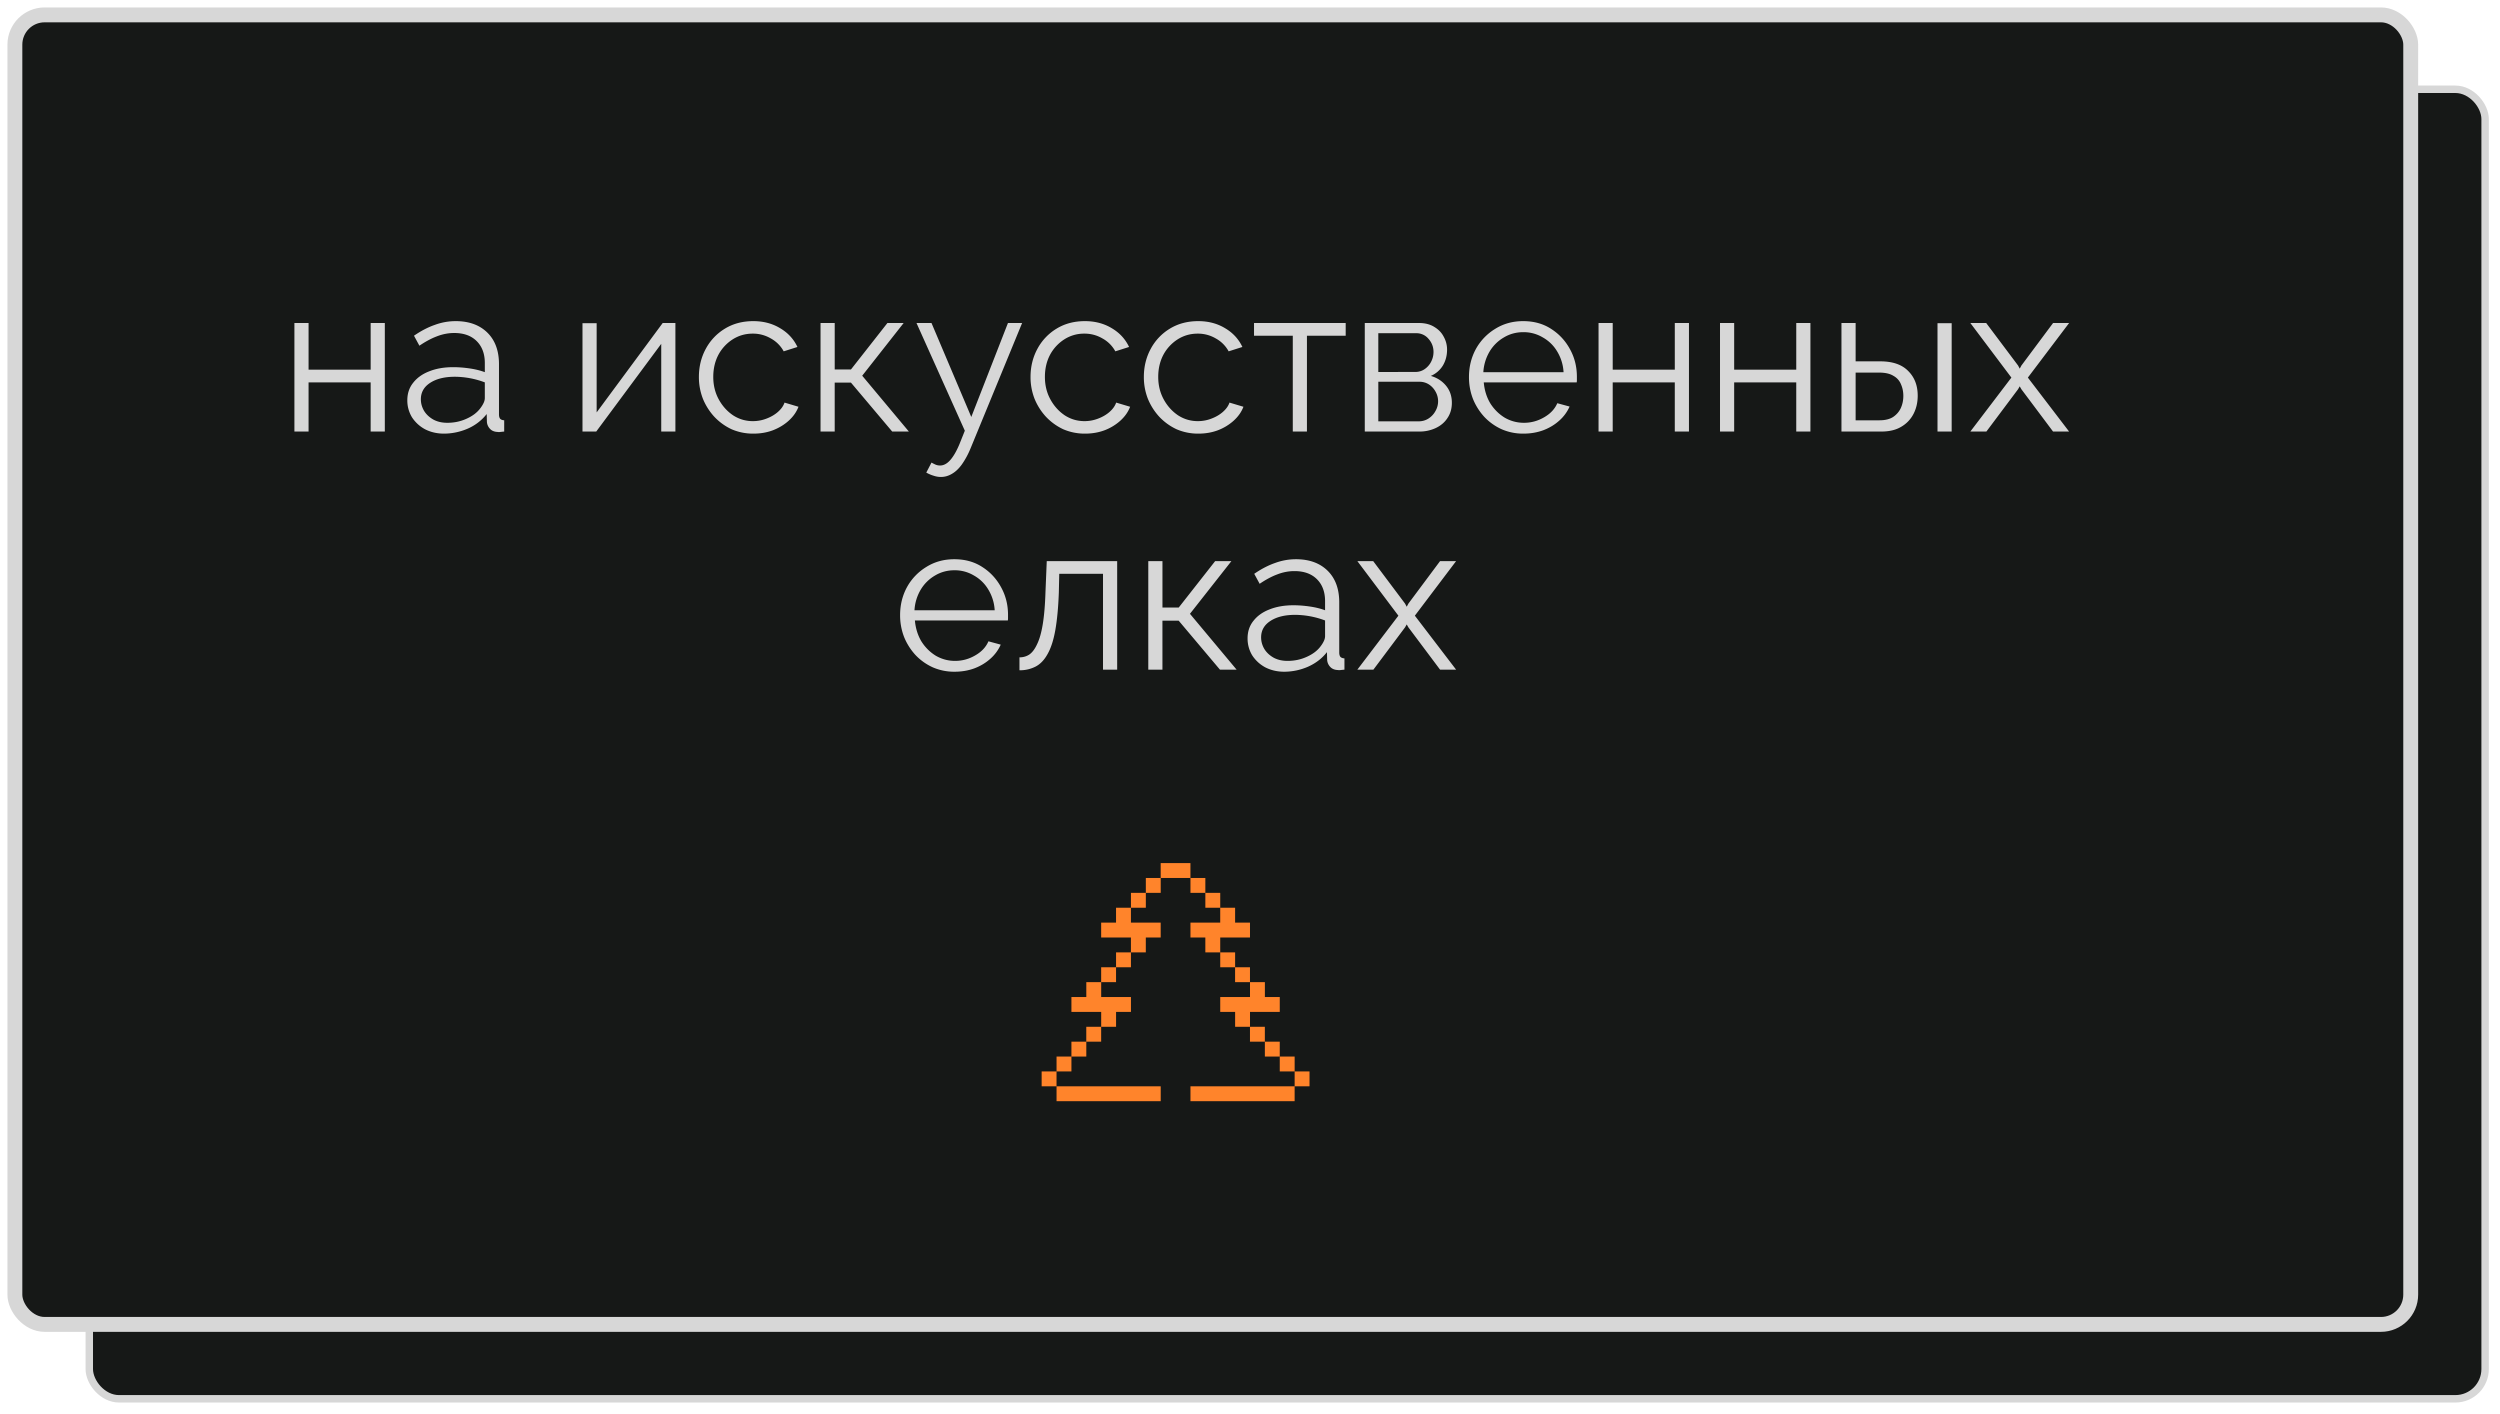 <?xml version="1.0" encoding="UTF-8"?> <svg xmlns="http://www.w3.org/2000/svg" width="168" height="95" fill="none"><rect x="6" y="6" width="161" height="88" rx="2" fill="#161817" stroke="#D7D7D7" stroke-width=".5"></rect><rect x="1" y="1" width="161" height="88" rx="2" fill="#161817"></rect><rect x="1" y="1" width="161" height="88" rx="2" stroke="#D7D7D7"></rect><path d="M19.784 29v-7.294h.952v3.136h4.172v-3.136h.952V29h-.952v-3.304h-4.172V29h-.952Zm7.588-2.1c0-.457.13-.85.392-1.176.262-.336.62-.593 1.078-.77.467-.187 1.004-.28 1.61-.28.355 0 .723.028 1.106.084.383.056.724.14 1.022.252v-.616c0-.616-.182-1.106-.546-1.47-.364-.364-.868-.546-1.512-.546-.392 0-.78.075-1.162.224-.373.14-.765.35-1.176.63l-.364-.672c.476-.327.943-.57 1.4-.728a4.03 4.03 0 0 1 1.4-.252c.896 0 1.605.257 2.128.77.523.513.784 1.223.784 2.128v3.374c0 .13.028.229.084.294.056.056.145.089.266.098V29c-.102.01-.191.019-.266.028a.495.495 0 0 1-.168 0c-.233-.01-.41-.084-.532-.224a.743.743 0 0 1-.196-.448l-.014-.532a3.27 3.27 0 0 1-1.274.98 4.017 4.017 0 0 1-1.596.336c-.466 0-.891-.098-1.274-.294a2.39 2.39 0 0 1-.882-.812 2.178 2.178 0 0 1-.308-1.134Zm4.886.56c.103-.13.182-.257.238-.378a.786.786 0 0 0 .084-.322v-1.064a5.794 5.794 0 0 0-2.016-.378c-.681 0-1.232.135-1.652.406-.42.27-.63.64-.63 1.106 0 .27.07.527.21.77.14.233.345.43.616.588.27.15.588.224.952.224.457 0 .882-.089 1.274-.266.401-.177.71-.406.924-.686ZM39.143 29v-7.28h.952v5.992l4.438-6.006h.854V29h-.952v-5.894L40.067 29h-.924Zm11.49.14a3.627 3.627 0 0 1-1.47-.294 3.816 3.816 0 0 1-1.161-.84 4.031 4.031 0 0 1-.77-1.218 3.992 3.992 0 0 1-.266-1.456c0-.69.154-1.32.462-1.89a3.533 3.533 0 0 1 1.288-1.358c.55-.336 1.185-.504 1.904-.504.681 0 1.283.159 1.806.476.523.308.91.728 1.162 1.26l-.924.294a2.158 2.158 0 0 0-.868-.868 2.352 2.352 0 0 0-1.218-.322c-.485 0-.929.126-1.33.378a2.794 2.794 0 0 0-.966 1.036c-.233.439-.35.938-.35 1.498 0 .55.121 1.05.364 1.498.243.448.565.807.966 1.078.401.261.845.392 1.33.392.317 0 .62-.056.91-.168.299-.112.555-.261.77-.448.224-.196.373-.406.448-.63l.938.28c-.13.345-.35.658-.658.938-.299.27-.653.485-1.064.644-.401.15-.835.224-1.302.224ZM55.14 29v-7.294h.953v3.122h1.092l2.45-3.122h1.091l-2.785 3.542L61.076 29h-1.12l-2.773-3.29h-1.091V29h-.953Zm8.086 3.052c-.159 0-.322-.028-.49-.084a2.422 2.422 0 0 1-.49-.21l.35-.672c.103.056.196.103.28.14a.785.785 0 0 0 .294.056c.243 0 .471-.121.686-.364.215-.243.42-.597.616-1.064l.364-.91-3.248-7.238h1.008l2.674 6.314 2.464-6.314h.952l-3.472 8.442a5.427 5.427 0 0 1-.588 1.078c-.205.28-.425.485-.658.616-.233.14-.48.21-.742.21Zm9.694-2.912a3.627 3.627 0 0 1-1.47-.294 3.815 3.815 0 0 1-1.162-.84 4.027 4.027 0 0 1-.77-1.218 3.99 3.99 0 0 1-.266-1.456c0-.69.154-1.32.462-1.89a3.532 3.532 0 0 1 1.288-1.358c.55-.336 1.185-.504 1.904-.504.681 0 1.283.159 1.806.476.523.308.91.728 1.162 1.26l-.924.294a2.16 2.16 0 0 0-.868-.868 2.352 2.352 0 0 0-1.218-.322 2.45 2.45 0 0 0-1.33.378 2.792 2.792 0 0 0-.966 1.036c-.233.439-.35.938-.35 1.498 0 .55.121 1.05.364 1.498.243.448.565.807.966 1.078.401.261.845.392 1.33.392a2.5 2.5 0 0 0 .91-.168c.299-.112.555-.261.77-.448.224-.196.373-.406.448-.63l.938.28c-.13.345-.35.658-.658.938a3.38 3.38 0 0 1-1.064.644c-.401.15-.835.224-1.302.224Zm7.615 0a3.627 3.627 0 0 1-1.47-.294 3.815 3.815 0 0 1-1.162-.84 4.03 4.03 0 0 1-.77-1.218 3.992 3.992 0 0 1-.266-1.456c0-.69.154-1.32.462-1.89a3.532 3.532 0 0 1 1.288-1.358c.551-.336 1.186-.504 1.904-.504.682 0 1.284.159 1.806.476.523.308.91.728 1.162 1.26l-.924.294a2.159 2.159 0 0 0-.868-.868 2.352 2.352 0 0 0-1.218-.322c-.485 0-.928.126-1.33.378a2.794 2.794 0 0 0-.966 1.036c-.233.439-.35.938-.35 1.498 0 .55.122 1.05.364 1.498.243.448.565.807.966 1.078.402.261.845.392 1.33.392.318 0 .621-.056.91-.168.299-.112.556-.261.77-.448.224-.196.374-.406.448-.63l.938.28c-.13.345-.35.658-.658.938a3.38 3.38 0 0 1-1.064.644c-.401.15-.835.224-1.302.224Zm6.34-.14v-6.44H84.27v-.854h6.16v.854h-2.604V29h-.952Zm4.838 0v-7.294h3.64c.41 0 .756.089 1.036.266.28.168.49.387.63.658.15.27.224.56.224.868 0 .392-.094.747-.28 1.064a1.761 1.761 0 0 1-.812.7c.42.121.76.34 1.022.658.261.317.392.7.392 1.148 0 .392-.098.733-.294 1.022-.187.29-.448.513-.784.672a2.565 2.565 0 0 1-1.134.238h-3.64Zm.91-.686h2.702c.242 0 .462-.06.658-.182.205-.13.364-.299.476-.504a1.302 1.302 0 0 0 .014-1.302 1.336 1.336 0 0 0-.448-.49 1.156 1.156 0 0 0-.644-.182h-2.758v2.66Zm0-3.318H95.1c.242 0 .457-.065.644-.196.186-.13.331-.299.434-.504.102-.205.154-.42.154-.644 0-.336-.112-.63-.336-.882a1.051 1.051 0 0 0-.84-.378h-2.534v2.604Zm9.746 4.144a3.591 3.591 0 0 1-1.456-.294 3.712 3.712 0 0 1-1.162-.826 4.027 4.027 0 0 1-.77-1.218 4.029 4.029 0 0 1-.266-1.47c0-.681.154-1.307.462-1.876a3.638 3.638 0 0 1 1.302-1.358c.551-.345 1.176-.518 1.876-.518.719 0 1.344.173 1.876.518.541.345.966.803 1.274 1.372.308.56.462 1.176.462 1.848v.224a.684.684 0 0 1-.014.154h-6.244c.047.523.191.99.434 1.4.252.401.574.723.966.966.401.233.835.35 1.302.35.476 0 .924-.121 1.344-.364.429-.243.728-.56.896-.952l.826.224a2.727 2.727 0 0 1-.686.938c-.308.28-.672.5-1.092.658-.411.15-.854.224-1.33.224Zm-2.688-4.13h5.39a2.977 2.977 0 0 0-.434-1.4 2.591 2.591 0 0 0-.966-.938 2.498 2.498 0 0 0-1.302-.35c-.476 0-.91.117-1.302.35a2.694 2.694 0 0 0-.966.952 3.057 3.057 0 0 0-.42 1.386Zm7.741 3.99v-7.294h.952v3.136h4.172v-3.136h.952V29h-.952v-3.304h-4.172V29h-.952Zm8.162 0v-7.294h.952v3.136h4.172v-3.136h.952V29h-.952v-3.304h-4.172V29h-.952Zm8.162 0v-7.294h.952v2.576h1.652c.831 0 1.456.215 1.876.644.429.42.644.975.644 1.666 0 .448-.093.854-.28 1.218a2.114 2.114 0 0 1-.826.868c-.355.215-.803.322-1.344.322h-2.674Zm.952-.756h1.596c.383 0 .691-.075.924-.224.233-.159.406-.36.518-.602.112-.252.168-.523.168-.812 0-.28-.051-.537-.154-.77a1.111 1.111 0 0 0-.504-.574c-.233-.15-.56-.224-.98-.224h-1.568v3.206Zm5.502.756v-7.28h.952V29h-.952Zm3.272-7.294 2.142 2.856.112.21.112-.21 2.128-2.856h1.078l-2.772 3.668L139.043 29h-1.078l-2.128-2.842-.112-.196-.112.196L133.485 29h-1.078l2.758-3.626-2.758-3.668h1.064ZM64.141 45.14a3.592 3.592 0 0 1-1.456-.294 3.709 3.709 0 0 1-1.162-.826 4.03 4.03 0 0 1-.77-1.218 4.03 4.03 0 0 1-.266-1.47c0-.681.154-1.307.462-1.876a3.638 3.638 0 0 1 1.302-1.358c.551-.345 1.176-.518 1.876-.518.72 0 1.344.173 1.876.518.542.345.966.803 1.274 1.372.308.56.462 1.176.462 1.848v.224a.666.666 0 0 1-.014.154h-6.244c.047.523.192.99.434 1.4.252.401.574.723.966.966.402.233.836.35 1.302.35.476 0 .924-.121 1.344-.364.43-.243.728-.56.896-.952l.826.224a2.73 2.73 0 0 1-.686.938c-.308.28-.672.5-1.092.658-.41.15-.854.224-1.33.224Zm-2.688-4.13h5.39a2.98 2.98 0 0 0-.434-1.4 2.587 2.587 0 0 0-.966-.938 2.498 2.498 0 0 0-1.302-.35c-.476 0-.91.117-1.302.35a2.694 2.694 0 0 0-.966.952 3.057 3.057 0 0 0-.42 1.386Zm7.055 4.032v-.868c.252 0 .476-.065.672-.196.196-.14.369-.373.518-.7.159-.327.285-.775.378-1.344.094-.579.154-1.311.182-2.198l.084-2.03h4.732V45h-.952v-6.44h-2.94l-.028 1.26c-.037 1.008-.117 1.853-.238 2.534-.121.672-.294 1.204-.518 1.596-.215.392-.48.672-.798.84a2.299 2.299 0 0 1-1.092.252ZM77.165 45v-7.294h.952v3.122h1.092l2.45-3.122h1.092l-2.786 3.542L83.1 45h-1.12l-2.772-3.29h-1.092V45h-.952Zm6.672-2.1c0-.457.13-.85.392-1.176.261-.336.62-.593 1.078-.77.467-.187 1.003-.28 1.61-.28.355 0 .723.028 1.106.084.383.056.723.14 1.022.252v-.616c0-.616-.182-1.106-.546-1.47-.364-.364-.868-.546-1.512-.546-.392 0-.78.075-1.162.224-.373.14-.765.35-1.176.63l-.364-.672c.476-.327.943-.57 1.4-.728a4.03 4.03 0 0 1 1.4-.252c.896 0 1.605.257 2.128.77.523.513.784 1.223.784 2.128v3.374c0 .13.028.229.084.294.056.056.145.089.266.098V45c-.103.01-.191.019-.266.028a.495.495 0 0 1-.168 0c-.233-.01-.41-.084-.532-.224a.743.743 0 0 1-.196-.448l-.014-.532c-.327.42-.751.747-1.274.98a4.017 4.017 0 0 1-1.596.336c-.467 0-.891-.098-1.274-.294a2.39 2.39 0 0 1-.882-.812 2.178 2.178 0 0 1-.308-1.134Zm4.886.56c.103-.13.182-.257.238-.378a.786.786 0 0 0 .084-.322v-1.064a5.792 5.792 0 0 0-2.016-.378c-.681 0-1.232.135-1.652.406-.42.27-.63.64-.63 1.106 0 .27.07.527.21.77.14.233.345.43.616.588.27.15.588.224.952.224.457 0 .882-.089 1.274-.266.401-.177.71-.406.924-.686Zm3.555-5.754 2.142 2.856.112.21.112-.21 2.128-2.856h1.078l-2.772 3.668L97.85 45h-1.078l-2.128-2.842-.112-.196-.112.196L92.292 45h-1.078l2.758-3.626-2.758-3.668h1.064Z" fill="#D7D7D7"></path><path d="M78 59h-1v1h1v-1ZM77 60h-1v1h1v-1ZM76.998 63h1v-1h-2v-1h-1v1h-1v1h2v1h1v-1ZM75.999 64h-1v1h1v-1ZM74.998 65h-1v1h1v-1ZM75 68h1v-1h-2v-1h-1v1h-1v1h2v1h1v-1ZM73.998 69h-1v1h1v-1ZM73 70h-1v1h1v-1ZM72 71h-1v1h1v-1ZM70.999 72h-1v1h1v-1ZM71 73h7v1h-7v-1ZM79.998 58h-2v1h2v-1ZM80.999 59h-1v1h1v-1ZM82 60h-1v1h1v-1ZM79.999 62v1h1v1h1v-1h2v-1h-1v-1h-1v1h-2ZM83 64h-1v1h1v-1ZM83.998 65h-1v1h1v-1ZM82 67v1h1v1h1v-1h2v-1h-1v-1h-1v1h-2ZM84.998 69h-1v1h1v-1ZM85.999 70h-1v1h1v-1ZM87 71h-1v1h1v-1ZM88 72h-1v1h1v-1ZM86.999 74h-7v-1h7v1Z" fill="#FF842B"></path></svg> 